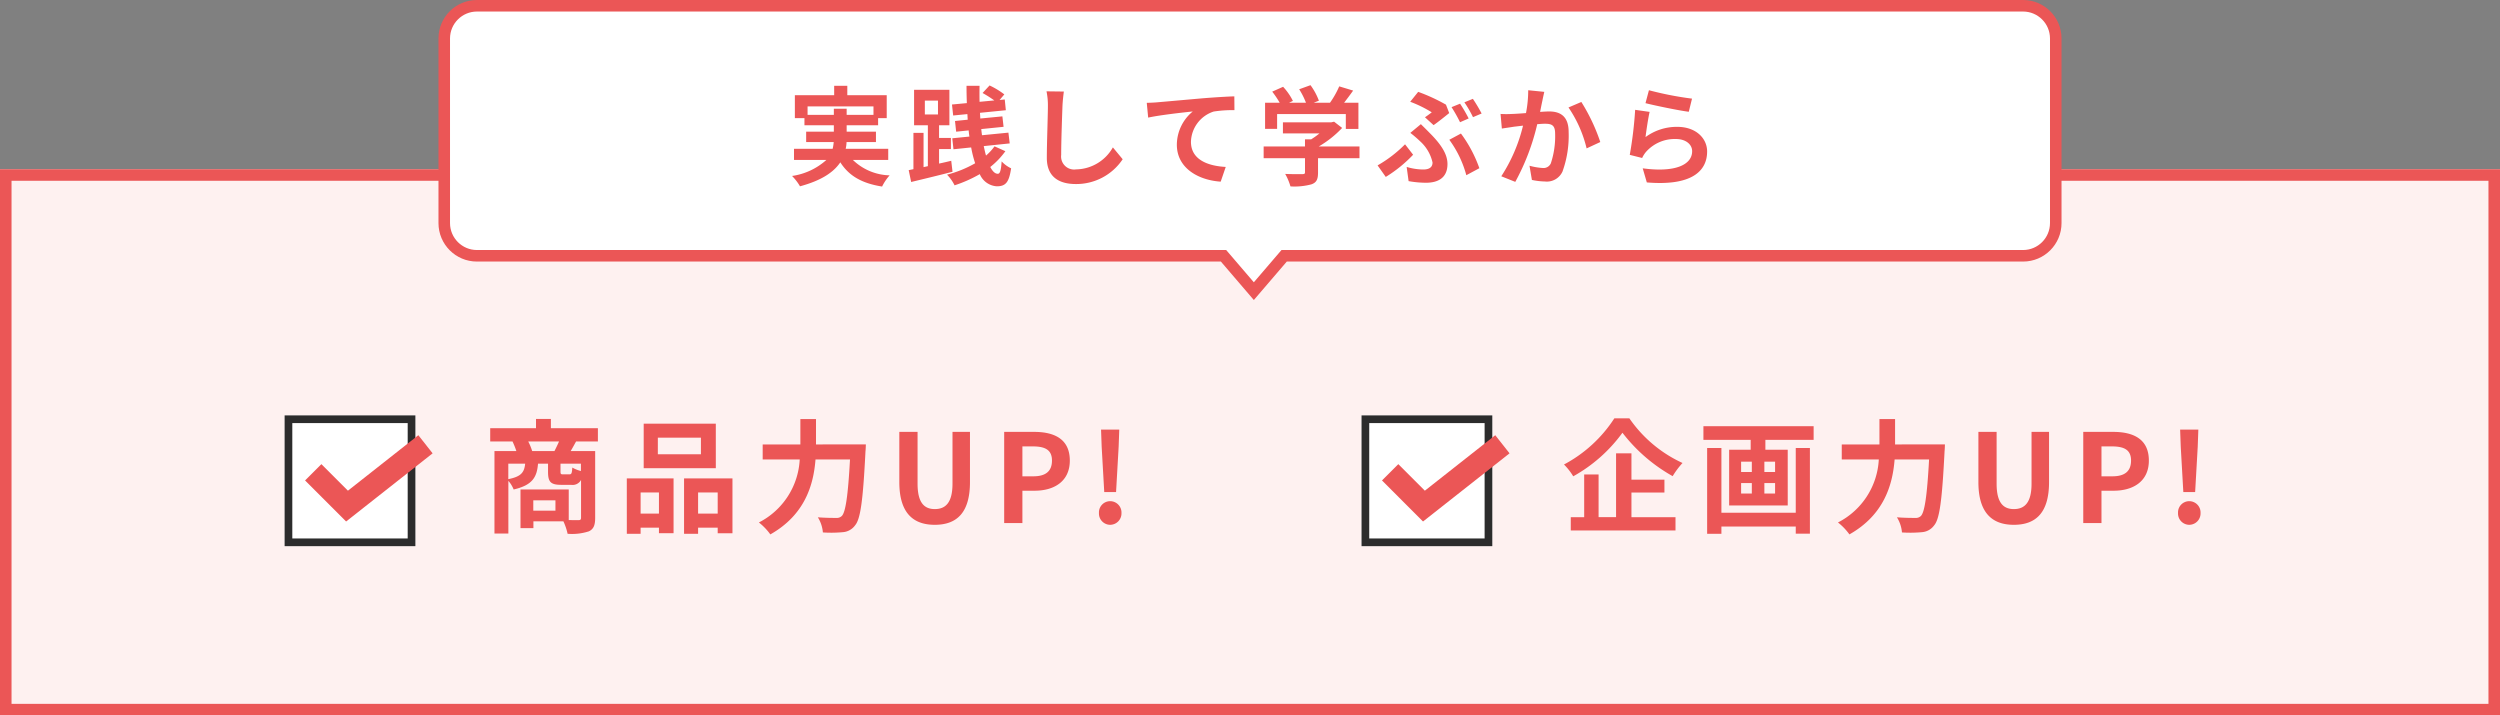 <svg xmlns="http://www.w3.org/2000/svg" width="325" height="93.001" viewBox="0 0 325 93.001">
  <rect x="0" y="0" width="325" height="93.001" fill="#808080" stroke="none"/>
  <g id="グループ_15575" data-name="グループ 15575" transform="translate(-25 -3621.999)">
    <g id="長方形_8702" data-name="長方形 8702" transform="translate(25 3644)" fill="#fef1f0" stroke="#eb5656" stroke-width="1.5">
      <rect width="325" height="71" stroke="none"/>
      <rect x="0.75" y="0.75" width="323.5" height="69.5" fill="none"/>
    </g>
    <g id="合体_72" data-name="合体 72" transform="translate(2548 -10901)" fill="#fff">
      <path d="M -2360.001 14560.849 L -2363.716 14556.514 L -2363.94 14556.252 L -2364.285 14556.252 L -2460.999 14556.252 C -2463.342 14556.252 -2465.248 14554.344 -2465.248 14551.999 L -2465.248 14527.999 C -2465.248 14525.655 -2463.342 14523.749 -2460.999 14523.749 L -2260 14523.749 C -2257.657 14523.749 -2255.751 14525.655 -2255.751 14527.999 L -2255.751 14551.999 C -2255.751 14554.344 -2257.657 14556.252 -2260 14556.252 L -2355.716 14556.252 L -2356.061 14556.252 L -2356.286 14556.514 L -2360.001 14560.849 Z" stroke="none"/>
      <path d="M -2360.001 14559.696 L -2356.406 14555.502 L -2260 14555.502 C -2258.071 14555.502 -2256.501 14553.931 -2256.501 14551.999 L -2256.501 14527.999 C -2256.501 14526.069 -2258.071 14524.499 -2260 14524.499 L -2460.999 14524.499 C -2462.928 14524.499 -2464.498 14526.069 -2464.498 14527.999 L -2464.498 14551.999 C -2464.498 14553.931 -2462.928 14555.502 -2460.999 14555.502 L -2363.595 14555.502 L -2360.001 14559.696 M -2360.001 14562.001 L -2364.285 14557.002 L -2460.999 14557.002 C -2463.762 14557.002 -2465.998 14554.762 -2465.998 14551.999 L -2465.998 14527.999 C -2465.998 14525.239 -2463.762 14522.999 -2460.999 14522.999 L -2260 14522.999 C -2257.238 14522.999 -2255.001 14525.239 -2255.001 14527.999 L -2255.001 14551.999 C -2255.001 14554.762 -2257.238 14557.002 -2260 14557.002 L -2355.716 14557.002 L -2360.001 14562.001 Z" stroke="none" fill="#eb5656"/>
    </g>
    <path id="パス_10077" data-name="パス 10077" d="M-58.016-8.064V-9.17h8.568v1.106h-3.486v-.8H-54.6v.8ZM-47.53-2.212V-3.654h-5.53a4.753,4.753,0,0,0,.112-.882h3.822V-5.88h-3.808v-.84h4.088v-.924h1.12v-2.982H-52.85v-1.218h-1.708v1.218h-5.11v2.982h1.246v.924H-54.6v.84h-3.6v1.344h3.584a6.416,6.416,0,0,1-.14.882H-59.78v1.442h4.214A8.5,8.5,0,0,1-60.032-.126,6.794,6.794,0,0,1-59,1.218C-56.14.448-54.586-.658-53.76-1.9c1.106,1.736,2.772,2.73,5.432,3.15a6.477,6.477,0,0,1,.98-1.456,7.113,7.113,0,0,1-4.774-2Zm4.76-7.714h1.708V-8.12H-42.77ZM-39.34-2.1c-.518.126-1.05.252-1.582.364v-1.89h1.54V-5.068h-1.54V-6.72h1.344v-4.606H-44.17V-6.72h1.792V-1.4l-.56.126V-5.726h-1.316v4.718l-.616.126.322,1.54c1.5-.364,3.5-.84,5.376-1.33Zm5.628-1.876a6.886,6.886,0,0,1-1.106,1.2c-.112-.378-.2-.784-.294-1.232l3.374-.35-.168-1.4-3.43.336c-.042-.252-.07-.518-.1-.8l2.9-.294-.154-1.358-2.87.28c-.014-.238-.028-.49-.042-.742l3.36-.336-.14-1.4-.672.07.616-.728a10.394,10.394,0,0,0-1.918-1.162l-.91.98a16.625,16.625,0,0,1,1.526.966l-1.918.182c-.014-.686-.014-1.386,0-2.086h-1.694c0,.756.014,1.512.042,2.254l-1.932.182.154,1.428,1.848-.182c.014.252.028.49.042.728l-1.652.168L-38.7-5.88l1.624-.168c.028.266.056.532.1.8l-2.226.224.154,1.428,2.3-.238a14.7,14.7,0,0,0,.518,2.058A14.717,14.717,0,0,1-39.886-.294a5.339,5.339,0,0,1,.98,1.386A17.267,17.267,0,0,0-35.63-.364a2.577,2.577,0,0,0,2.2,1.582c1.148,0,1.6-.476,1.876-2.338a3.908,3.908,0,0,1-1.232-.9c-.084,1.232-.224,1.61-.5,1.61-.364,0-.686-.322-.98-.882A10.17,10.17,0,0,0-32.3-3.346ZM-24.7-11.1l-2.254-.028a8.929,8.929,0,0,1,.182,1.89c0,1.2-.14,4.886-.14,6.762,0,2.394,1.484,3.4,3.78,3.4A7.247,7.247,0,0,0-17.052-2.3l-1.274-1.54A5.6,5.6,0,0,1-23.114-.98a1.692,1.692,0,0,1-1.932-1.876c0-1.736.112-4.872.168-6.384C-24.85-9.8-24.78-10.514-24.7-11.1Zm10.78,1.47.182,1.918c1.624-.35,4.48-.658,5.8-.8A5.638,5.638,0,0,0-10.01-4.186c0,3.024,2.772,4.606,5.7,4.8L-3.654-1.3c-2.366-.126-4.522-.966-4.522-3.262A4.258,4.258,0,0,1-5.222-8.5a15.842,15.842,0,0,1,2.7-.182l-.014-1.792c-.98.028-2.52.126-3.962.238-2.562.224-4.872.434-6.034.532C-12.81-9.674-13.356-9.646-13.916-9.632ZM3.024-8.176h8.932v1.932h1.638v-3.4H11.732c.378-.49.8-1.05,1.176-1.582L11.1-11.774A11.7,11.7,0,0,1,9.9-9.646H7.784l.672-.266a8.209,8.209,0,0,0-1.092-2.016l-1.47.532a9.769,9.769,0,0,1,.882,1.75h-2.2l.5-.238a7.63,7.63,0,0,0-1.274-1.834l-1.414.63A11.777,11.777,0,0,1,3.36-9.646h-1.9v3.4H3.024Zm10.71,4.214H8.442A13.56,13.56,0,0,0,11.48-6.37l-1.05-.812-.364.084H3.78v1.442H8.526a9.47,9.47,0,0,1-1.078.77h-.8v.924H1.274v1.526H6.65v1.82c0,.2-.07.252-.364.252S4.97-.35,4.074-.392A7.432,7.432,0,0,1,4.76,1.232,8.488,8.488,0,0,0,7.476.966c.686-.238.868-.672.868-1.54V-2.436h5.39Zm8.512-3.794,1.12,1.022c.574-.392,1.652-1.26,2.03-1.568l-.42-1.092a23.182,23.182,0,0,0-3.612-1.666L20.328-9.772a15.826,15.826,0,0,1,2.8,1.372C22.932-8.246,22.582-7.98,22.246-7.756ZM19.866-1.3,20.118.546a13,13,0,0,0,2.268.21c1.456,0,2.786-.56,2.786-2.436,0-1.288-.826-2.548-2.324-4.046-.364-.378-.728-.728-1.134-1.134L20.342-5.726A15.4,15.4,0,0,1,21.63-4.62a5.23,5.23,0,0,1,1.6,2.744c0,.658-.49.91-1.2.91A7.643,7.643,0,0,1,19.866-1.3ZM27.622-.224l1.694-.91a17.022,17.022,0,0,0-2.394-4.508L25.41-4.83A13.865,13.865,0,0,1,27.622-.224Zm-6.916-2.66-1.05-1.358A16.53,16.53,0,0,1,16.086-1.5L17.15,0A17.578,17.578,0,0,0,20.706-2.884Zm6.1-6.636L25.7-9.072a19.44,19.44,0,0,1,1.106,1.96l1.12-.49A19.441,19.441,0,0,0,26.81-9.52Zm1.666-.63L27.37-9.7A14.749,14.749,0,0,1,28.49-7.77l1.12-.476A19.989,19.989,0,0,0,28.476-10.15Zm9.282-.91-2.086-.21A15.517,15.517,0,0,1,35.378-8.3c-.714.056-1.372.1-1.806.112a13.367,13.367,0,0,1-1.5,0l.168,1.9c.42-.07,1.162-.168,1.554-.238.266-.028.7-.084,1.2-.14a21.046,21.046,0,0,1-2.828,6.58l1.82.728a29.5,29.5,0,0,0,2.856-7.5c.392-.028.742-.056.966-.056.882,0,1.358.154,1.358,1.274a11.143,11.143,0,0,1-.56,3.878,1.038,1.038,0,0,1-1.05.6,8.2,8.2,0,0,1-1.722-.294L36.148.392a9.057,9.057,0,0,0,1.68.2A2.236,2.236,0,0,0,40.124-.7a13.717,13.717,0,0,0,.8-5.138c0-2.016-1.05-2.674-2.534-2.674-.294,0-.714.028-1.176.056.1-.5.2-1.022.294-1.442C37.576-10.248,37.674-10.7,37.758-11.06Zm4.816,1.316-1.666.714A16.1,16.1,0,0,1,43.26-3.71l1.778-.826A24.2,24.2,0,0,0,42.574-9.744Zm8.792-1.526-.448,1.68c1.092.28,4.214.938,5.628,1.12l.42-1.708A42.851,42.851,0,0,1,51.366-11.27Zm.084,2.814-1.876-.266a51.649,51.649,0,0,1-.7,5.852l1.61.406A3.392,3.392,0,0,1,51-3.276a4.984,4.984,0,0,1,3.892-1.652c1.218,0,2.086.672,2.086,1.582,0,1.778-2.226,2.8-6.426,2.226L51.086.714c5.824.49,7.84-1.47,7.84-4.018C58.926-5,57.5-6.51,55.048-6.51a6.853,6.853,0,0,0-4.13,1.33C51.016-5.978,51.268-7.686,51.45-8.456Z" transform="translate(188 3645)" fill="#eb5656"/>
    <path id="パス_10078" data-name="パス 10078" d="M-35.816-9.36a7.637,7.637,0,0,0-.512-1.248h4c-.176.416-.4.864-.592,1.248Zm6.336,2.592a4.653,4.653,0,0,1-1.12-.448c-.048.768-.112.88-.384.88h-.832c-.272,0-.32-.048-.32-.384V-7.728h2.656Zm-9.44-.96h2.192c-.112,1.1-.48,1.68-2.192,2.016Zm6.128,6.112h-2.88V-2.96h2.88Zm5.52-8.992v-1.728h-6.112v-1.2H-35.32v1.2h-5.952v1.728h2.9a10.664,10.664,0,0,1,.5,1.248h-2.848V1.36h1.808V-5.488a3.858,3.858,0,0,1,.688,1.12c2.432-.56,3.024-1.584,3.168-3.36h1.3V-6.7c0,1.3.288,1.728,1.712,1.728h1.3a1.231,1.231,0,0,0,1.28-.64V-.7c0,.24-.08.32-.352.32-.192,0-.688,0-1.248-.016V-4.368h-6.272V.656h1.68v-.88h3.9a7.69,7.69,0,0,1,.544,1.616,7.124,7.124,0,0,0,2.768-.32c.624-.3.816-.816.816-1.76V-9.36h-3.184c.208-.352.448-.784.7-1.248ZM-13.88-8.944h-5.6V-11.1h5.6Zm1.936-3.984H-21.32v5.792h9.376Zm-7.392,8.944v2.752H-21.72V-3.984Zm-4.176,5.376h1.792v-.8h2.384v.72h1.9v-7.12h-6.08Zm9.264-2.624V-3.984H-11.7v2.752Zm-1.824-4.576v7.2h1.824v-.8H-11.7v.736h1.92V-5.808ZM1.08-10.224v-3.3H-.952v3.3h-4.9v1.952h4.816A9.756,9.756,0,0,1-6.344-.08,7.589,7.589,0,0,1-4.856,1.472C-.36-1.072.76-4.96,1.016-8.272H5.5C5.24-3.52,4.92-1.424,4.44-.928a.945.945,0,0,1-.752.256c-.416,0-1.36,0-2.368-.08a4.42,4.42,0,0,1,.656,1.968,16.273,16.273,0,0,0,2.56-.032,2.156,2.156,0,0,0,1.632-.9c.7-.832,1.024-3.232,1.344-9.6.032-.256.048-.912.048-.912ZM16.52.224c2.9,0,4.576-1.616,4.576-5.552v-6.528H18.824V-5.12c0,2.464-.9,3.3-2.3,3.3-1.376,0-2.24-.832-2.24-3.3v-6.736H11.912v6.528C11.912-1.392,13.64.224,16.52.224ZM25.544,0h2.368V-4.208H29.5c2.544,0,4.576-1.216,4.576-3.92,0-2.8-2.016-3.728-4.64-3.728H25.544Zm2.368-6.08V-9.968h1.344c1.632,0,2.5.464,2.5,1.84,0,1.36-.784,2.048-2.416,2.048Zm10.64,2.048h1.536l.336-5.9.08-2.224H38.136l.08,2.224ZM39.32.224a1.483,1.483,0,0,0,1.472-1.536A1.474,1.474,0,0,0,39.32-2.848a1.461,1.461,0,0,0-1.456,1.536A1.47,1.47,0,0,0,39.32.224Z" transform="translate(130 3690)" fill="#eb5656"/>
    <path id="パス_10079" data-name="パス 10079" d="M6.864-13.616a17.642,17.642,0,0,1-6.544,6A8.017,8.017,0,0,1,1.52-6.08a19.823,19.823,0,0,0,6.4-5.664A21.417,21.417,0,0,0,14.448-6.1a10.376,10.376,0,0,1,1.28-1.712,17.011,17.011,0,0,1-6.912-5.808ZM9.088-3.968h4.288v-1.68H9.088V-9.072h-2v8.3H4.816V-6.32H2.944V-.768H1.2V.96H14.816V-.768H9.088Zm21.36,2.624H20.784V-9.76H18.928V1.392h1.856V.448h9.664v.928h1.84V-9.76h-1.84ZM27.76-6.64H26.368V-7.984H27.76Zm0,2.8H26.368V-5.2H27.76ZM23.344-5.2h1.392v1.36H23.344Zm0-2.784h1.392V-6.64H23.344Zm-4.9-4.608v1.776h6.144v1.28h-2.8v7.248h7.616V-9.536H26.5v-1.28h6.272v-1.776ZM43.36-10.224v-3.3H41.328v3.3h-4.9v1.952h4.816A9.756,9.756,0,0,1,35.936-.08a7.589,7.589,0,0,1,1.488,1.552C41.92-1.072,43.04-4.96,43.3-8.272h4.48C47.52-3.52,47.2-1.424,46.72-.928a.945.945,0,0,1-.752.256c-.416,0-1.36,0-2.368-.08a4.42,4.42,0,0,1,.656,1.968,16.273,16.273,0,0,0,2.56-.032,2.156,2.156,0,0,0,1.632-.9c.7-.832,1.024-3.232,1.344-9.6.032-.256.048-.912.048-.912ZM58.8.224c2.9,0,4.576-1.616,4.576-5.552v-6.528H61.1V-5.12c0,2.464-.9,3.3-2.3,3.3-1.376,0-2.24-.832-2.24-3.3v-6.736H54.192v6.528C54.192-1.392,55.92.224,58.8.224ZM67.824,0h2.368V-4.208h1.584c2.544,0,4.576-1.216,4.576-3.92,0-2.8-2.016-3.728-4.64-3.728H67.824Zm2.368-6.08V-9.968h1.344c1.632,0,2.5.464,2.5,1.84,0,1.36-.784,2.048-2.416,2.048Zm10.64,2.048h1.536l.336-5.9.08-2.224H80.416l.08,2.224ZM81.6.224a1.483,1.483,0,0,0,1.472-1.536A1.474,1.474,0,0,0,81.6-2.848a1.461,1.461,0,0,0-1.456,1.536A1.47,1.47,0,0,0,81.6.224Z" transform="translate(228 3690)" fill="#eb5656"/>
    <g id="グループ_12428" data-name="グループ 12428" transform="translate(-574 -1214)">
      <g id="長方形_8654" data-name="長方形 8654" transform="translate(636 4890)" fill="#fff" stroke="#2c2c2c" stroke-width="1">
        <rect width="17" height="17" stroke="none"/>
        <rect x="0.5" y="0.5" width="16" height="16" fill="none"/>
      </g>
      <path id="パス_8510" data-name="パス 8510" d="M1614.007-9626.313l4.392,4.393,10.2-8.037" transform="translate(-974.287 14523.711)" fill="none" stroke="#eb5656" stroke-width="3"/>
    </g>
    <g id="グループ_12429" data-name="グループ 12429" transform="translate(-434 -1214)">
      <g id="長方形_8654-2" data-name="長方形 8654" transform="translate(636 4890)" fill="#fff" stroke="#2c2c2c" stroke-width="1">
        <rect width="17" height="17" stroke="none"/>
        <rect x="0.5" y="0.5" width="16" height="16" fill="none"/>
      </g>
      <path id="パス_8510-2" data-name="パス 8510" d="M1614.007-9626.313l4.392,4.393,10.2-8.037" transform="translate(-974.287 14523.711)" fill="none" stroke="#eb5656" stroke-width="3"/>
    </g>
  </g>
</svg>
